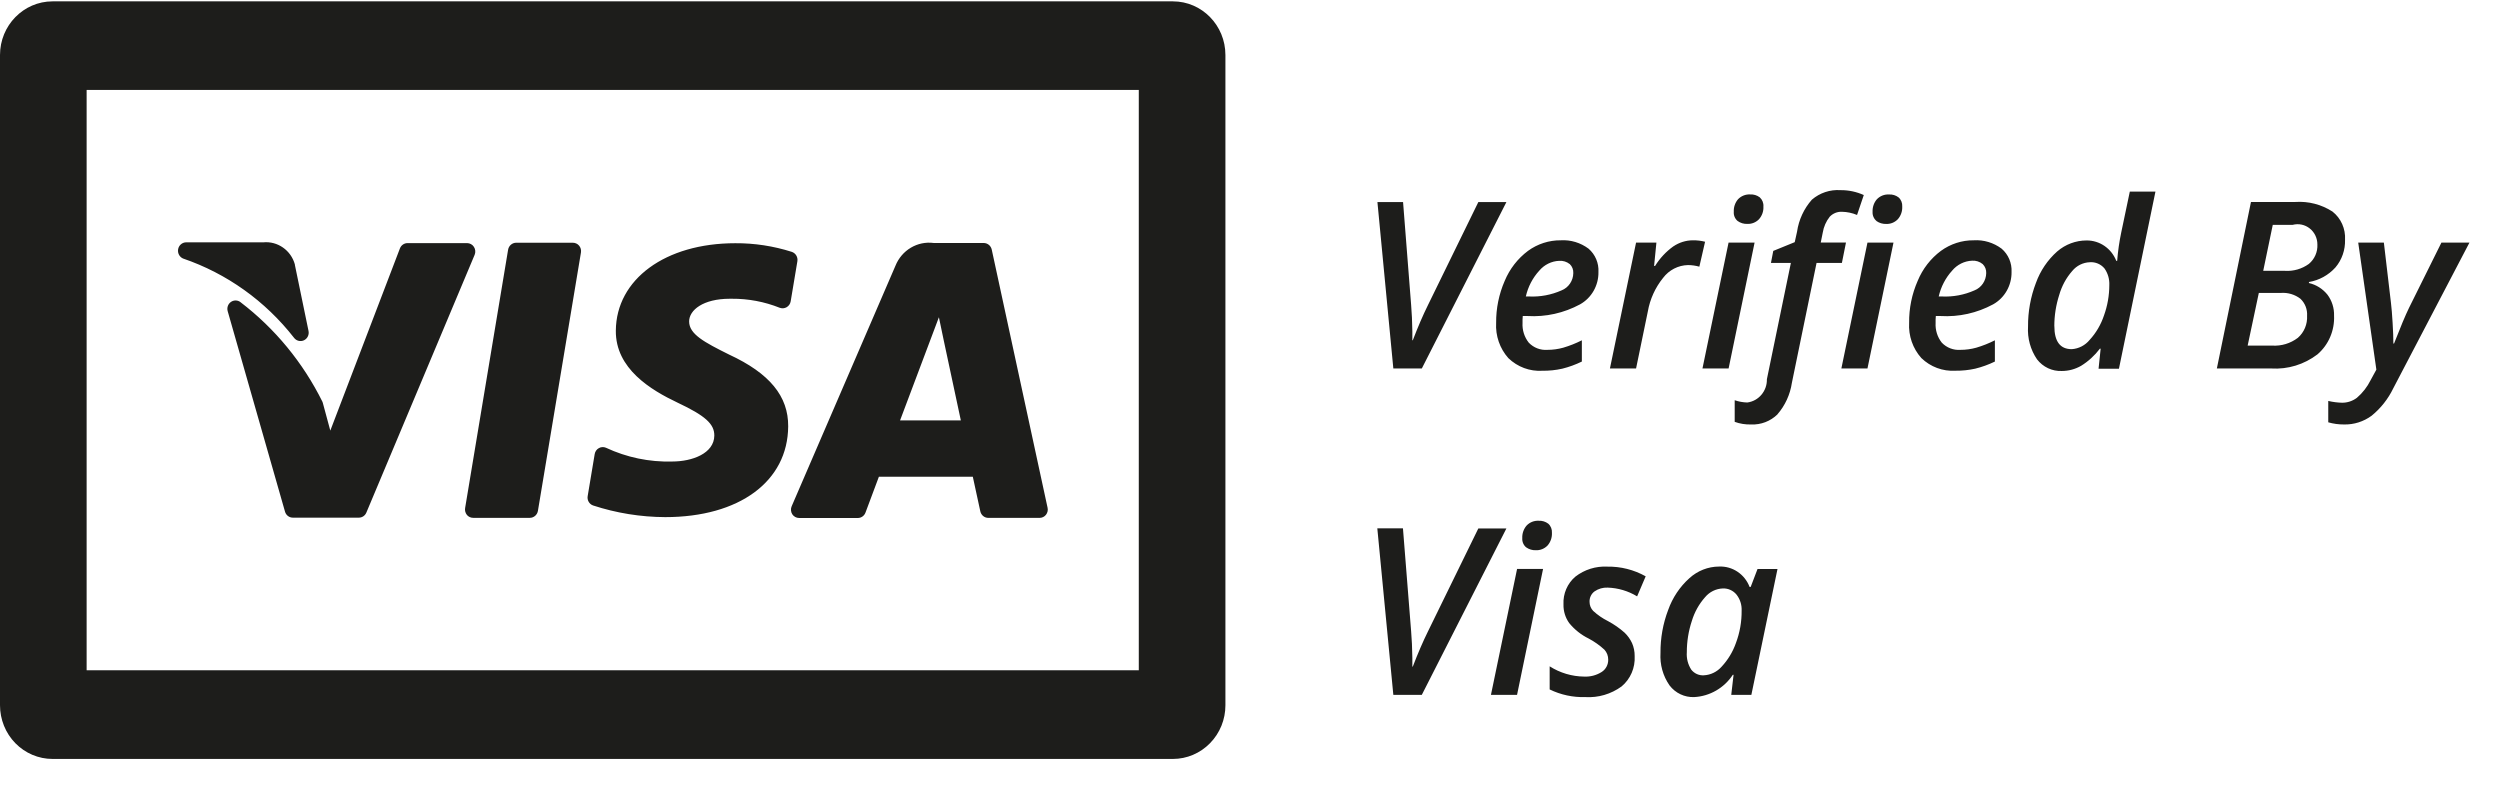 <svg width="66" height="21" viewBox="0 0 66 21" fill="none" xmlns="http://www.w3.org/2000/svg">
<path fill-rule="evenodd" clip-rule="evenodd" d="M30.965 0.036H1.386C0.621 0.037 0 0.671 8.11159e-07 1.453V18.617C-0 18.993 0.145 19.354 0.405 19.62C0.665 19.886 1.018 20.036 1.386 20.036H30.965C31.332 20.036 31.685 19.887 31.945 19.62C32.206 19.354 32.352 18.993 32.351 18.617V1.453C32.351 0.67 31.73 0.036 30.965 0.036ZM30.062 17.695H2.287V2.375H30.064V17.695L30.062 17.695ZM21.097 13.675C21.024 13.675 20.955 13.637 20.915 13.575C20.876 13.511 20.87 13.431 20.901 13.363L23.639 7.018C23.804 6.605 24.22 6.357 24.652 6.415H25.971C26.073 6.416 26.16 6.488 26.182 6.589L27.656 13.404C27.671 13.469 27.655 13.537 27.614 13.59C27.573 13.642 27.511 13.672 27.446 13.672H26.091C25.99 13.672 25.902 13.6 25.88 13.498C25.858 13.402 25.824 13.241 25.789 13.078L25.789 13.078L25.789 13.077L25.789 13.077L25.789 13.075L25.789 13.074L25.788 13.074C25.748 12.883 25.706 12.688 25.682 12.585H24.323H23.203C23.162 12.69 23.039 13.018 22.849 13.532C22.817 13.618 22.737 13.675 22.647 13.675H21.097ZM24.787 8.375L24.918 9.002L25.366 11.098H23.762L24.787 8.375ZM17.561 13.652C16.915 13.649 16.272 13.546 15.656 13.344C15.555 13.308 15.495 13.202 15.515 13.095L15.7 11.987C15.711 11.921 15.751 11.863 15.809 11.831C15.866 11.798 15.935 11.794 15.996 11.82C16.544 12.076 17.141 12.201 17.744 12.184C18.277 12.184 18.853 11.97 18.858 11.5C18.861 11.193 18.618 10.974 17.892 10.632C17.185 10.297 16.247 9.735 16.258 8.728C16.269 7.372 17.565 6.421 19.411 6.421C19.916 6.418 20.418 6.495 20.9 6.648C21.004 6.681 21.069 6.787 21.051 6.896L20.874 7.955C20.863 8.021 20.824 8.078 20.768 8.11C20.712 8.143 20.644 8.148 20.584 8.125C20.182 7.965 19.754 7.884 19.323 7.887H19.266C18.561 7.887 18.193 8.188 18.193 8.486C18.193 8.822 18.591 9.034 19.247 9.36C20.317 9.855 20.815 10.46 20.808 11.258C20.797 12.711 19.517 13.652 17.561 13.652ZM4.833 6.825C5.986 7.219 7.003 7.945 7.761 8.916C7.822 8.999 7.931 9.027 8.024 8.984C8.116 8.941 8.166 8.838 8.145 8.737L7.785 6.994V6.982C7.681 6.606 7.328 6.36 6.948 6.398H6.937H4.905C4.804 6.403 4.719 6.48 4.702 6.582C4.685 6.684 4.739 6.785 4.833 6.825ZM12.492 13.671C12.428 13.671 12.368 13.643 12.326 13.594V13.593C12.286 13.543 12.268 13.477 12.279 13.413L13.414 6.592C13.432 6.486 13.522 6.409 13.627 6.408H15.122C15.186 6.408 15.248 6.436 15.289 6.486C15.331 6.536 15.348 6.602 15.337 6.667L14.201 13.487C14.183 13.593 14.093 13.671 13.988 13.671H12.492ZM6.351 7.978C6.277 7.92 6.174 7.917 6.097 7.971C6.019 8.025 5.985 8.124 6.011 8.215L7.524 13.507C7.55 13.601 7.635 13.666 7.731 13.666H9.474C9.56 13.666 9.638 13.614 9.672 13.532L12.531 6.726C12.559 6.658 12.552 6.58 12.512 6.518C12.473 6.456 12.405 6.419 12.332 6.418H10.759C10.67 6.418 10.59 6.474 10.558 6.558L8.72 11.368L8.522 10.635C8.519 10.625 8.516 10.615 8.512 10.606C7.999 9.572 7.26 8.673 6.351 7.979L6.351 7.978ZM37.286 8.752V8.983H37.298C37.434 8.627 37.568 8.317 37.698 8.055L39.028 5.335H39.769L37.536 9.728H36.784L36.364 5.335H37.041L37.254 8.052C37.272 8.258 37.282 8.492 37.286 8.752ZM41.442 6.972C41.506 7.033 41.54 7.121 41.535 7.211C41.532 7.413 41.409 7.593 41.225 7.666C40.955 7.786 40.661 7.841 40.366 7.827H40.282C40.339 7.572 40.462 7.336 40.637 7.145C40.77 6.988 40.96 6.894 41.163 6.886C41.263 6.879 41.362 6.909 41.441 6.972H41.442ZM41.761 9.545C41.595 9.626 41.422 9.689 41.245 9.733H41.244C41.072 9.772 40.896 9.79 40.719 9.788C40.388 9.809 40.063 9.688 39.821 9.455C39.595 9.202 39.478 8.865 39.498 8.523C39.495 8.142 39.572 7.764 39.724 7.416C39.855 7.1 40.068 6.826 40.339 6.623C40.591 6.439 40.895 6.341 41.205 6.344C41.467 6.328 41.726 6.407 41.938 6.565C42.114 6.717 42.212 6.945 42.199 7.181C42.205 7.536 42.017 7.865 41.713 8.035C41.286 8.265 40.807 8.372 40.326 8.343H40.201L40.195 8.436V8.524C40.184 8.713 40.243 8.9 40.36 9.047C40.489 9.181 40.669 9.25 40.852 9.236C40.993 9.236 41.133 9.217 41.27 9.179C41.439 9.129 41.603 9.064 41.761 8.984V9.545ZM44.179 6.502C43.985 6.641 43.82 6.817 43.694 7.021H43.668L43.729 6.405H43.192L42.502 9.728H43.192L43.502 8.226C43.559 7.899 43.698 7.593 43.905 7.337C44.063 7.128 44.304 7.004 44.562 6.998C44.664 6.998 44.765 7.013 44.863 7.04L45.014 6.382C44.908 6.355 44.799 6.342 44.69 6.344C44.508 6.345 44.331 6.401 44.179 6.503V6.502ZM46.13 5.911C46.039 5.915 45.948 5.888 45.873 5.834L45.874 5.835C45.803 5.775 45.764 5.684 45.772 5.59C45.766 5.469 45.807 5.35 45.885 5.259C45.969 5.172 46.087 5.126 46.206 5.133C46.296 5.128 46.385 5.155 46.458 5.21C46.525 5.271 46.561 5.36 46.554 5.452C46.561 5.575 46.519 5.696 46.437 5.788C46.357 5.871 46.245 5.916 46.13 5.911ZM46.321 6.405H45.634L44.945 9.728H45.635L46.321 6.405ZM47.306 10.105C47.26 10.415 47.127 10.706 46.923 10.94L46.926 10.939C46.739 11.121 46.489 11.217 46.231 11.206C46.083 11.211 45.935 11.187 45.796 11.137V10.566C45.903 10.603 46.016 10.623 46.129 10.626C46.43 10.587 46.653 10.321 46.646 10.011L47.279 6.942H46.753L46.814 6.624L47.381 6.393L47.442 6.117C47.488 5.801 47.625 5.507 47.834 5.271C48.044 5.091 48.314 5.001 48.587 5.02C48.799 5.017 49.01 5.062 49.204 5.149L49.026 5.675C48.9 5.622 48.765 5.594 48.629 5.591C48.508 5.585 48.391 5.632 48.306 5.72C48.209 5.842 48.145 5.988 48.12 6.144L48.068 6.402H48.734L48.626 6.941H47.957L47.306 10.105ZM49.538 5.835C49.613 5.888 49.703 5.915 49.795 5.912C49.91 5.917 50.021 5.872 50.102 5.788C50.183 5.697 50.225 5.576 50.219 5.452C50.225 5.361 50.19 5.271 50.122 5.211C50.05 5.156 49.961 5.129 49.871 5.134C49.751 5.127 49.634 5.173 49.55 5.26C49.471 5.351 49.431 5.47 49.436 5.591C49.43 5.685 49.469 5.776 49.541 5.835H49.538ZM49.301 6.405H49.988L49.301 9.728H48.612L49.301 6.405ZM52.343 6.972C52.406 7.033 52.441 7.121 52.436 7.211C52.432 7.413 52.31 7.593 52.126 7.666C51.855 7.786 51.561 7.841 51.267 7.827H51.182C51.24 7.572 51.362 7.336 51.536 7.145C51.668 6.986 51.859 6.891 52.063 6.882C52.164 6.875 52.264 6.907 52.343 6.972ZM52.665 9.545C52.498 9.626 52.324 9.689 52.145 9.733C51.974 9.771 51.798 9.789 51.622 9.787C51.29 9.807 50.965 9.686 50.724 9.453C50.497 9.2 50.381 8.864 50.401 8.522C50.397 8.14 50.474 7.763 50.627 7.415C50.757 7.099 50.969 6.825 51.24 6.623C51.493 6.439 51.796 6.341 52.106 6.344C52.37 6.327 52.63 6.406 52.843 6.565C53.02 6.717 53.117 6.945 53.105 7.181C53.11 7.536 52.923 7.865 52.618 8.035C52.192 8.265 51.712 8.372 51.231 8.343H51.106L51.1 8.436V8.524C51.089 8.713 51.147 8.9 51.264 9.047C51.393 9.181 51.573 9.25 51.757 9.236C51.898 9.236 52.038 9.217 52.174 9.179C52.343 9.129 52.507 9.064 52.665 8.984V9.545ZM54.309 6.639C54.057 6.863 53.864 7.148 53.749 7.468C53.608 7.836 53.537 8.228 53.54 8.622C53.521 8.929 53.605 9.234 53.777 9.486C53.934 9.69 54.178 9.805 54.432 9.794C54.61 9.794 54.785 9.747 54.94 9.658C55.132 9.54 55.3 9.386 55.437 9.205H55.457L55.402 9.734H55.94L56.904 5.058H56.227L56.001 6.135C55.949 6.383 55.913 6.634 55.893 6.887H55.87C55.742 6.559 55.431 6.345 55.086 6.348C54.802 6.348 54.526 6.451 54.309 6.639ZM54.363 7.788C54.278 8.052 54.234 8.329 54.234 8.608L54.235 8.608C54.235 9.015 54.388 9.218 54.694 9.218C54.878 9.206 55.05 9.117 55.168 8.972C55.337 8.788 55.465 8.568 55.545 8.329C55.638 8.072 55.685 7.801 55.686 7.527C55.693 7.37 55.649 7.216 55.559 7.088C55.463 6.973 55.319 6.912 55.172 6.923C54.992 6.929 54.823 7.013 54.707 7.154C54.547 7.336 54.43 7.553 54.363 7.788ZM59.425 5.335L58.525 9.728H59.962C60.399 9.755 60.83 9.623 61.18 9.356C61.475 9.103 61.637 8.724 61.619 8.332C61.625 8.133 61.563 7.938 61.445 7.78C61.32 7.625 61.148 7.516 60.956 7.472V7.445C61.225 7.4 61.471 7.265 61.656 7.06C61.827 6.858 61.917 6.597 61.909 6.33C61.926 6.041 61.802 5.761 61.577 5.585C61.285 5.397 60.943 5.309 60.599 5.332H59.428L59.425 5.335ZM60.527 5.936H60.001L59.749 7.15H60.325C60.548 7.164 60.77 7.1 60.953 6.968C61.105 6.843 61.189 6.652 61.179 6.453C61.179 6.288 61.105 6.132 60.977 6.031C60.85 5.93 60.684 5.895 60.527 5.936ZM59.633 7.733H60.217C60.401 7.72 60.584 7.774 60.731 7.887C60.853 8.002 60.918 8.167 60.907 8.336C60.919 8.559 60.829 8.775 60.663 8.919C60.468 9.067 60.228 9.139 59.986 9.124H59.338L59.633 7.733ZM62.585 10.035L62.736 9.758L62.257 6.405H62.934L63.122 8.001C63.137 8.124 63.152 8.299 63.165 8.524C63.179 8.749 63.185 8.931 63.185 9.069H63.203C63.371 8.638 63.502 8.325 63.598 8.128L64.454 6.404H65.194L63.183 10.25C63.047 10.532 62.851 10.78 62.611 10.975C62.399 11.131 62.144 11.212 61.883 11.206C61.742 11.207 61.602 11.188 61.466 11.149V10.585C61.586 10.613 61.708 10.629 61.831 10.632C61.972 10.633 62.109 10.587 62.222 10.502C62.373 10.373 62.496 10.214 62.585 10.035ZM37.286 17.598V17.368C37.282 17.107 37.272 16.874 37.254 16.668L37.038 13.948H36.361L36.784 18.344H37.536L39.769 13.951H39.028L37.698 16.67C37.568 16.933 37.434 17.242 37.298 17.598H37.286ZM40.547 14.526C40.456 14.53 40.365 14.503 40.29 14.449V14.45C40.219 14.39 40.181 14.299 40.188 14.205C40.183 14.084 40.224 13.966 40.302 13.875C40.386 13.787 40.503 13.741 40.623 13.748C40.713 13.743 40.802 13.771 40.874 13.825C40.942 13.886 40.977 13.975 40.971 14.067C40.977 14.19 40.935 14.312 40.854 14.403C40.773 14.486 40.662 14.531 40.547 14.526ZM40.737 15.02H40.051L39.361 18.344H40.05L40.737 15.02ZM42.89 16.703C42.971 16.781 43.038 16.874 43.086 16.978L43.086 16.978C43.133 17.086 43.157 17.203 43.155 17.322C43.172 17.629 43.044 17.927 42.81 18.122C42.531 18.325 42.193 18.424 41.852 18.403C41.527 18.413 41.204 18.344 40.911 18.201V17.591C41.185 17.765 41.5 17.859 41.822 17.862C41.984 17.87 42.144 17.828 42.281 17.742C42.393 17.673 42.459 17.548 42.457 17.415C42.458 17.317 42.422 17.222 42.356 17.151C42.231 17.036 42.092 16.938 41.942 16.858C41.743 16.761 41.567 16.621 41.426 16.448C41.324 16.305 41.271 16.131 41.276 15.954C41.262 15.674 41.378 15.404 41.589 15.224C41.83 15.037 42.13 14.943 42.433 14.959C42.786 14.953 43.136 15.041 43.446 15.215L43.22 15.744C42.984 15.601 42.717 15.522 42.443 15.513C42.32 15.507 42.199 15.542 42.097 15.612C42.01 15.675 41.96 15.779 41.964 15.888C41.964 15.978 41.998 16.064 42.06 16.128C42.179 16.237 42.311 16.328 42.454 16.399C42.611 16.483 42.757 16.585 42.89 16.703ZM45.748 17.815H45.766L45.705 18.344H46.236L46.926 15.021H46.399L46.218 15.495H46.189C46.061 15.158 45.736 14.941 45.383 14.957C45.094 14.958 44.815 15.068 44.599 15.265C44.347 15.491 44.155 15.779 44.04 16.102C43.902 16.464 43.834 16.849 43.837 17.238C43.818 17.543 43.902 17.846 44.076 18.095C44.232 18.299 44.474 18.413 44.727 18.403C45.139 18.381 45.517 18.163 45.747 17.814L45.748 17.815ZM44.532 17.219C44.52 17.382 44.562 17.545 44.651 17.681V17.681C44.732 17.782 44.855 17.837 44.982 17.828C45.163 17.819 45.332 17.736 45.453 17.598C45.619 17.419 45.748 17.206 45.829 16.974C45.931 16.702 45.982 16.412 45.979 16.121C45.986 15.966 45.937 15.815 45.842 15.695C45.752 15.588 45.62 15.529 45.482 15.535C45.301 15.542 45.132 15.625 45.015 15.765C44.854 15.946 44.734 16.161 44.664 16.395C44.576 16.66 44.532 16.939 44.532 17.219Z" fill="#1D1D1B"/>
</svg>
